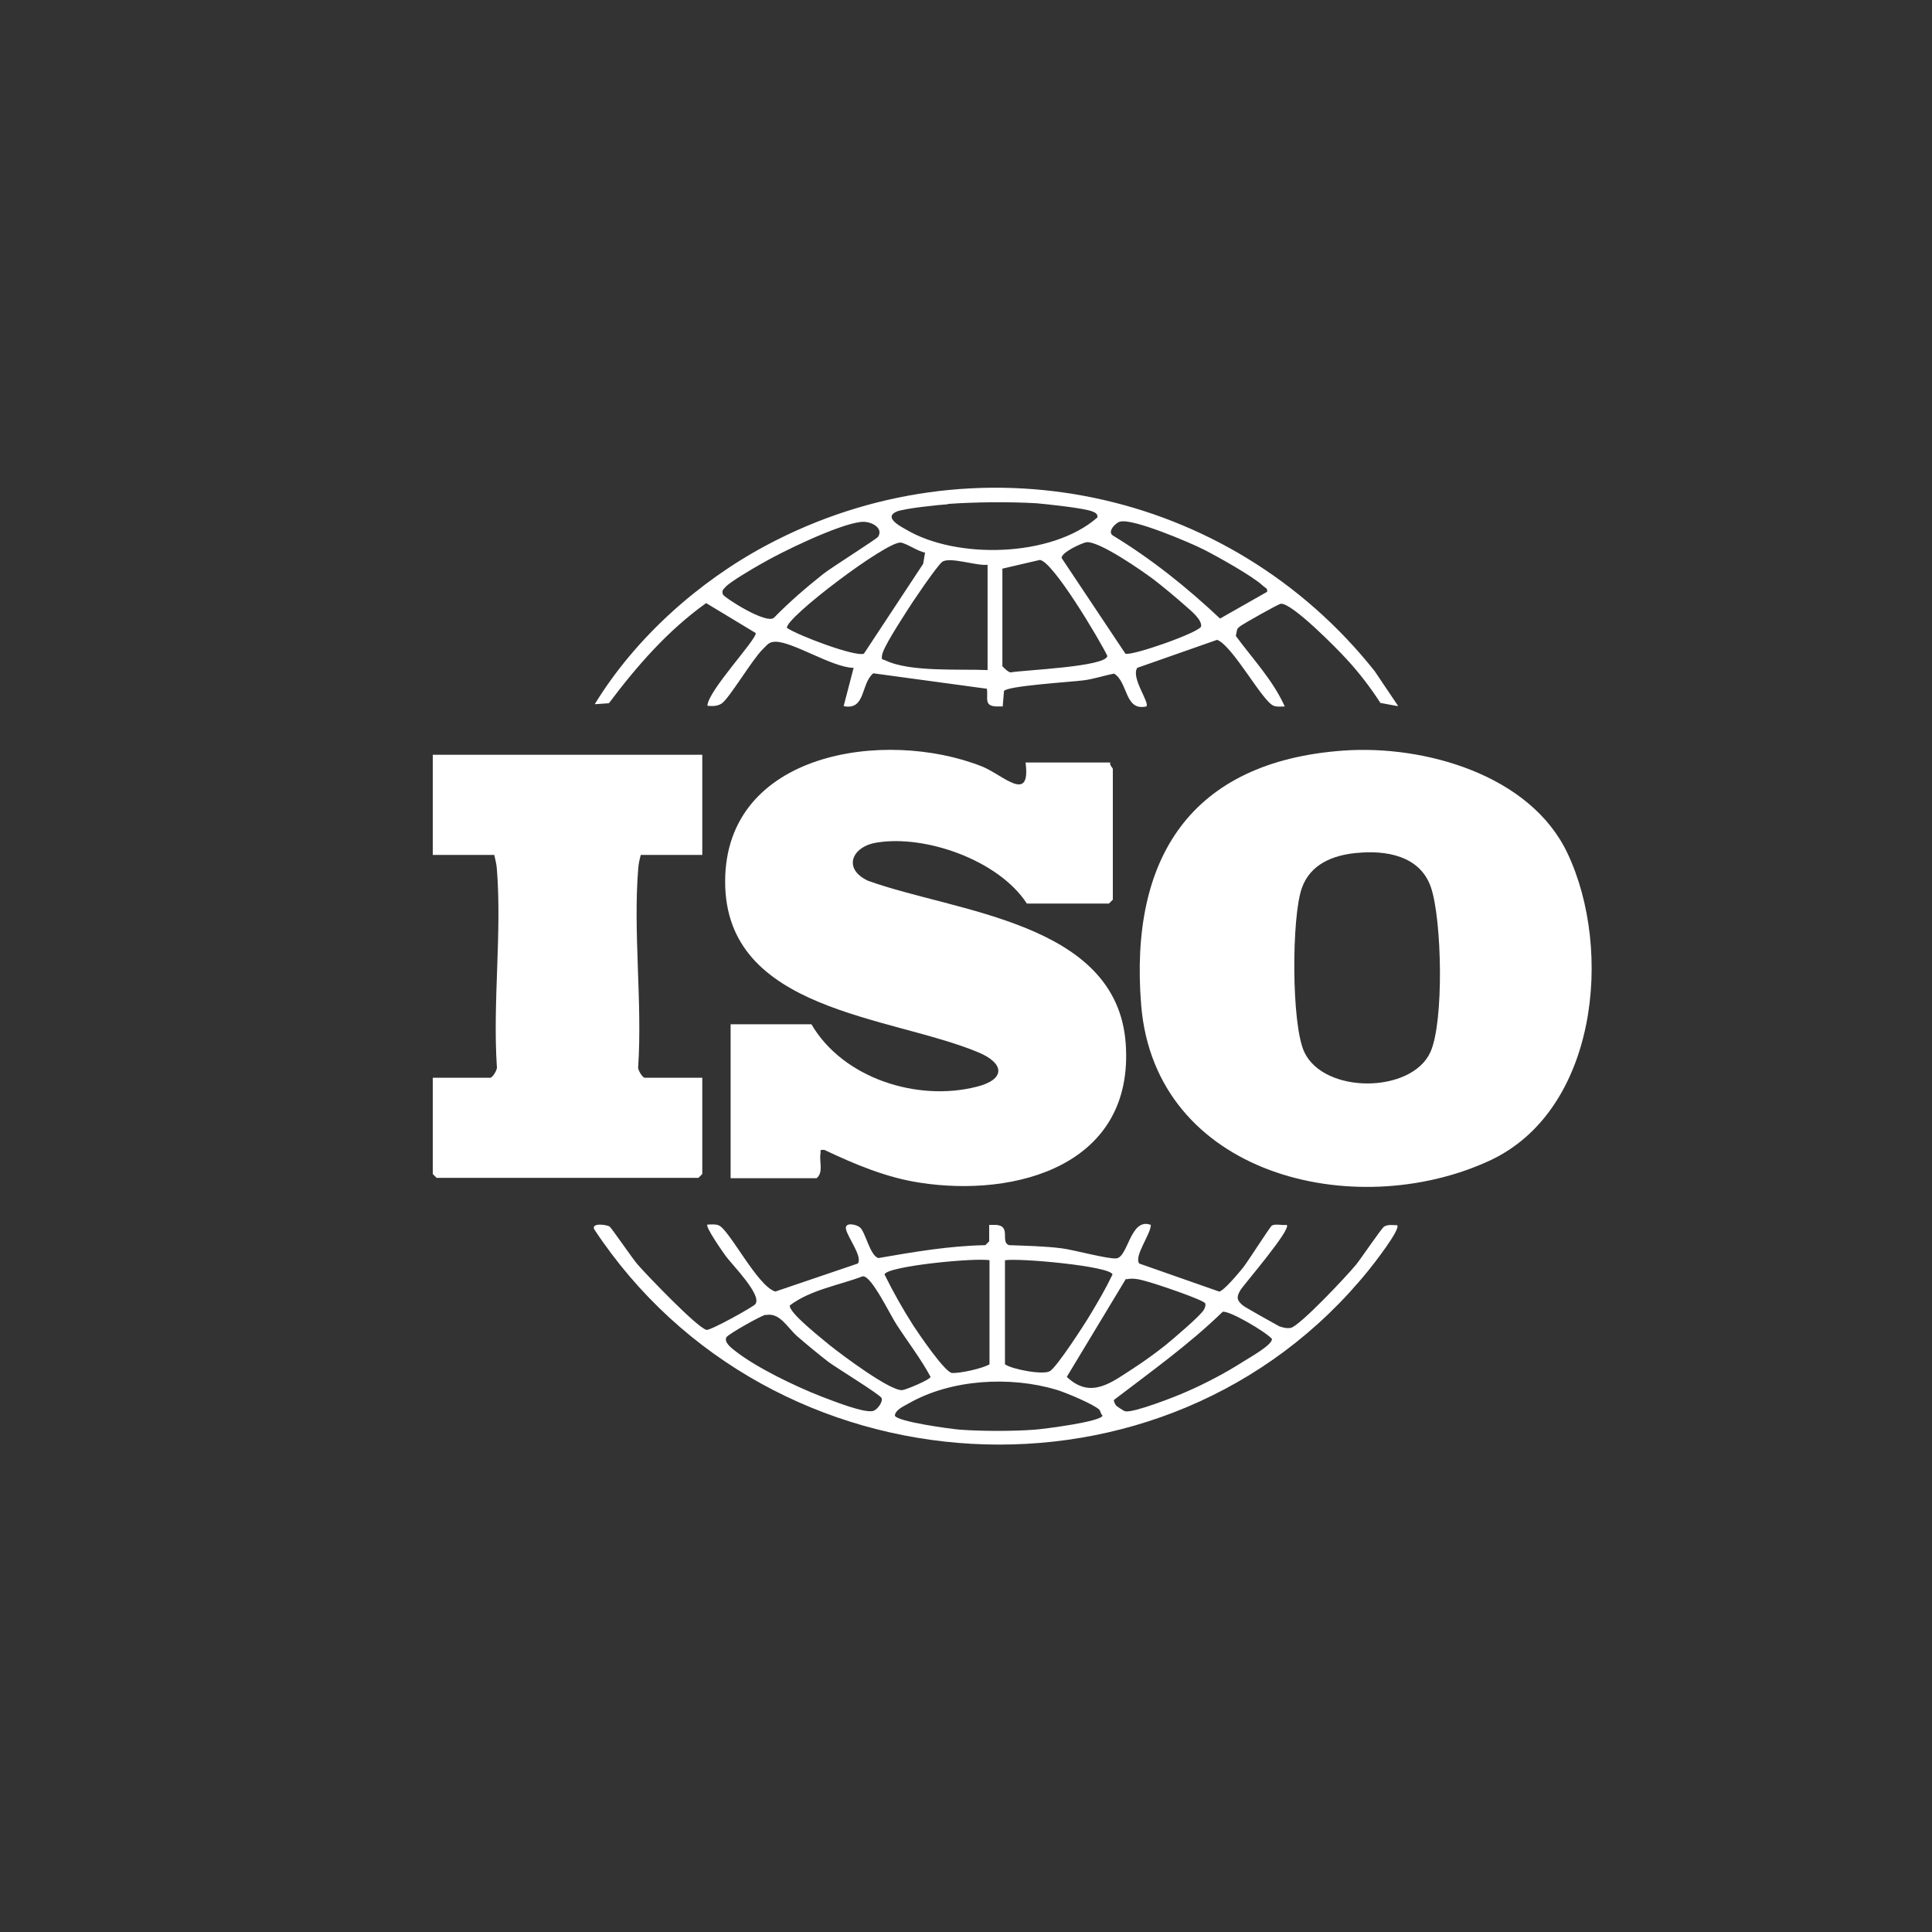 <?xml version="1.0" encoding="UTF-8"?>
<svg id="_图层_2" data-name="图层 2" xmlns="http://www.w3.org/2000/svg" viewBox="0 0 60 60">
  <rect x="0" y="0" width="60" height="60" fill="#333333" stroke="none"/>
  <defs>
    <style>
      .cls-1 {
        fill: #fff;
      }

      .cls-2 {
        fill: #159a9d;
        opacity: 0;
      }
    </style>
  </defs>
  <g id="_图层_1-2" data-name="图层 1">
    <rect class="cls-2" x="0" y="0" width="60" height="60" rx="18" ry="18"/>
    <g>
      <path class="cls-1" d="M41.72,23.31c2.51-.18,5.81.75,6.96,3.19,1.43,3.02.92,8.01-2.43,9.55-4.19,1.93-10.38.45-10.81-4.84-.37-4.56,1.54-7.56,6.28-7.9ZM42.12,26.49c-.73.07-1.43.35-1.69,1.09-.32.89-.33,4.25.08,5.1.62,1.3,3.32,1.28,3.91,0,.43-.94.36-4.12.02-5.12s-1.42-1.16-2.31-1.07Z"/>
      <path class="cls-1" d="M31.85,23.68h2.63c-.03.08.08.17.08.2v4.06l-.12.12h-2.55c-.87-1.34-3.15-2.15-4.68-1.89-.76.13-1.04.81-.26,1.18,2.73.99,7.74,1.27,8.01,5.06s-3.42,4.78-6.39,4.32c-1.05-.16-2.02-.57-2.97-1.02-.17,0-.1,0-.12.12-.04.25.1.58-.12.76h-2.67v-4.78h2.51c.98,1.68,3.29,2.41,5.13,1.94.89-.22.89-.72.05-1.07-2.73-1.14-7.86-1.26-7.86-5.3s4.98-4.76,7.97-3.58c.64.25,1.53,1.19,1.36-.12Z"/>
      <path class="cls-1" d="M21.81,23.44v3.11h-1.91c-.04.15-.07.28-.08.43-.16,1.97.13,4.15,0,6.14-.03.1.14.35.2.35h1.79v2.99l-.12.12h-8.13l-.12-.12v-2.99h1.79c.06,0,.23-.25.2-.35-.13-2,.16-4.17,0-6.14-.01-.15-.05-.29-.08-.43h-1.91v-3.11h8.37Z"/>
      <path class="cls-1" d="M43.41,21.93l-.54-.1c-.31-.48-.67-.95-1.06-1.37-.29-.32-1.69-1.74-2.03-1.71-.07,0-1.14.61-1.24.68-.04.03-.1.07-.12.12l-.04.2c.53.72,1.15,1.37,1.52,2.19-.11,0-.23.02-.34-.02-.35-.12-1.26-1.85-1.76-2.05l-2.48.87c-.21.3.4,1.09.28,1.2-.68.15-.56-.75-1-1.02-.32.06-.63.17-.96.21-.38.05-2.36.17-2.46.33l-.04.48c-.07,0-.13,0-.2,0-.39-.02-.25-.25-.29-.55l-3.53-.48c-.39.32-.23,1.16-.92,1.02l.31-1.19c-.64,0-1.9-.82-2.43-.81-.21,0-.26.11-.4.24-.33.33-1.04,1.53-1.27,1.68-.15.09-.28.08-.44.07,0-.45,1.54-2.07,1.5-2.26l-1.54-.93c-1.18.84-2.15,1.95-3.02,3.11l-.44.03c1.26-2.06,3.22-3.81,5.34-4.94,6.46-3.44,14.36-1.78,18.88,3.91l.72,1.07ZM29.44,15.66c-.31.02-1.37.13-1.6.23-.4.18.11.45.29.55,1.57.94,4.54.87,5.95-.37.02-.1-.06-.15-.14-.18-.24-.11-1.42-.23-1.74-.26-.84-.05-1.93-.04-2.76.02ZM26.73,16.21c-.7.08-2.44.92-3.09,1.3-.23.13-.97.56-1.11.72-.07.08-.12.11-.08.23.03.09,1.36.95,1.59.72.47-.48.99-.93,1.52-1.35.25-.2,1.65-1.08,1.71-1.16.18-.28-.23-.5-.54-.46ZM34.78,16.2c-.14.04-.4.31-.22.43,1.2.73,2.3,1.61,3.33,2.58l1.46-.83c.03-.11-.07-.13-.13-.19-.32-.3-1.4-.9-1.83-1.12s-2.22-.98-2.6-.87ZM28.73,17.16c-.22-.03-.58-.29-.76-.31-.44-.04-3.6,2.35-3.53,2.65.33.23,2.13.91,2.39.8l1.84-2.79.06-.36ZM33.74,16.84c-.14.02-.79.32-.77.49l1.98,2.97c.19.08,2.25-.64,2.35-.84.04-.21-.32-.5-.48-.64-.28-.25-.7-.6-1-.83-.36-.27-1.71-1.21-2.09-1.15ZM30.66,17.54c-.33.04-1.17-.26-1.4-.09-.16.12-.94,1.27-1.1,1.53s-.76,1.16-.77,1.39c-.02.14.03.1.11.14.77.37,2.31.26,3.17.3v-3.27ZM31.13,17.66v3.03s.19.21.27.19c.37-.07,2.96-.17,2.99-.51-.23-.48-1.7-2.96-2.1-2.98l-1.16.27Z"/>
      <path class="cls-1" d="M23.47,40.48c.17-.29-.73-1.2-.93-1.47-.08-.11-.65-.92-.57-.98.11,0,.23-.02.34.02.33.11,1.21,1.9,1.77,2.06l2.56-.87c.16-.21-.33-.83-.37-1.08-.03-.22.34-.13.44-.04.17.15.31.88.57.95,1.1-.19,2.2-.38,3.32-.4l.12-.12v-.51c.08,0,.15,0,.21,0,.49.03.12.54.41.63.54.02,1.11.03,1.65.1.37.05,1.44.34,1.68.31.37-.04.43-1.28,1.07-1.04,0,.29-.53.97-.36,1.2l2.48.87c.13,0,.63-.6.75-.75.15-.19.83-1.26.89-1.3.11-.06.33,0,.46-.02.16.13-1.33,1.85-1.44,2.03-.13.22-.11.32.09.48.06.05,1.06.61,1.12.64.13.04.21.07.35.05.28-.05,1.76-1.63,2.03-1.96.15-.18.8-1.15.88-1.19.12-.07.27-.04.4-.04.12.12-.75,1.23-.88,1.39-6.3,7.8-18.6,7.02-24.06-1.27-.08-.2.38-.14.48-.08.06.04.72,1.01.88,1.19.29.33,1.84,1.95,2.13,2.02.12.03,1.48-.73,1.52-.8ZM30.74,39.14c-.41-.09-3.21.18-3.27.44.26.53.57,1.08.89,1.58.17.26.99,1.47,1.21,1.48.26.01.94-.14,1.16-.27v-3.23ZM31.21,39.14v3.23c.23.16,1.2.34,1.4.21.23-.15,1.07-1.45,1.26-1.77.24-.4.48-.81.68-1.23-.06-.26-2.93-.52-3.35-.44ZM26.81,39.63c-.76.29-1.63.42-2.28.91-.05.22,1.02,1.05,1.23,1.23.36.29,1.92,1.46,2.27,1.4.13-.02.85-.32.87-.41-.3-.56-.71-1.09-1.06-1.63-.18-.27-.77-1.5-1.03-1.49ZM34.97,39.71l-1.84,3.05c.75.71,1.39.17,2.09-.28.31-.2.68-.47.97-.7.21-.17,1.12-.94,1.2-1.11.03-.06.06-.12.04-.19-.04-.11-1.51-.6-1.73-.66s-.47-.15-.72-.09ZM34.67,43.66s.22.16.28.17c.26.05,1.57-.46,1.9-.61.58-.25,1.24-.6,1.77-.94.17-.11.91-.52.88-.7-.19-.22-1.33-.89-1.53-.84-1.05,1.02-2.23,1.86-3.38,2.74.01.07.04.13.08.18ZM23.78,40.83c-.15.03-1.16.6-1.22.7-.08.15.14.32.24.4.66.53,1.91,1.13,2.71,1.44.32.12,1.38.55,1.63.44.11-.05.28-.26.24-.39-.03-.1-1.42-.95-1.66-1.13-.32-.25-.65-.52-.96-.79s-.54-.75-.98-.66ZM34.14,43.78c-.17-.17-1.06-.54-1.33-.62-1.44-.43-3.28-.33-4.6.43-.14.08-.4.19-.42.37.05.19,1.75.42,2.03.44.68.05,1.64.05,2.31,0,.28-.02,2.09-.25,2.11-.44-.06-.05-.06-.14-.1-.18Z"/>
    </g>
  </g>
</svg>